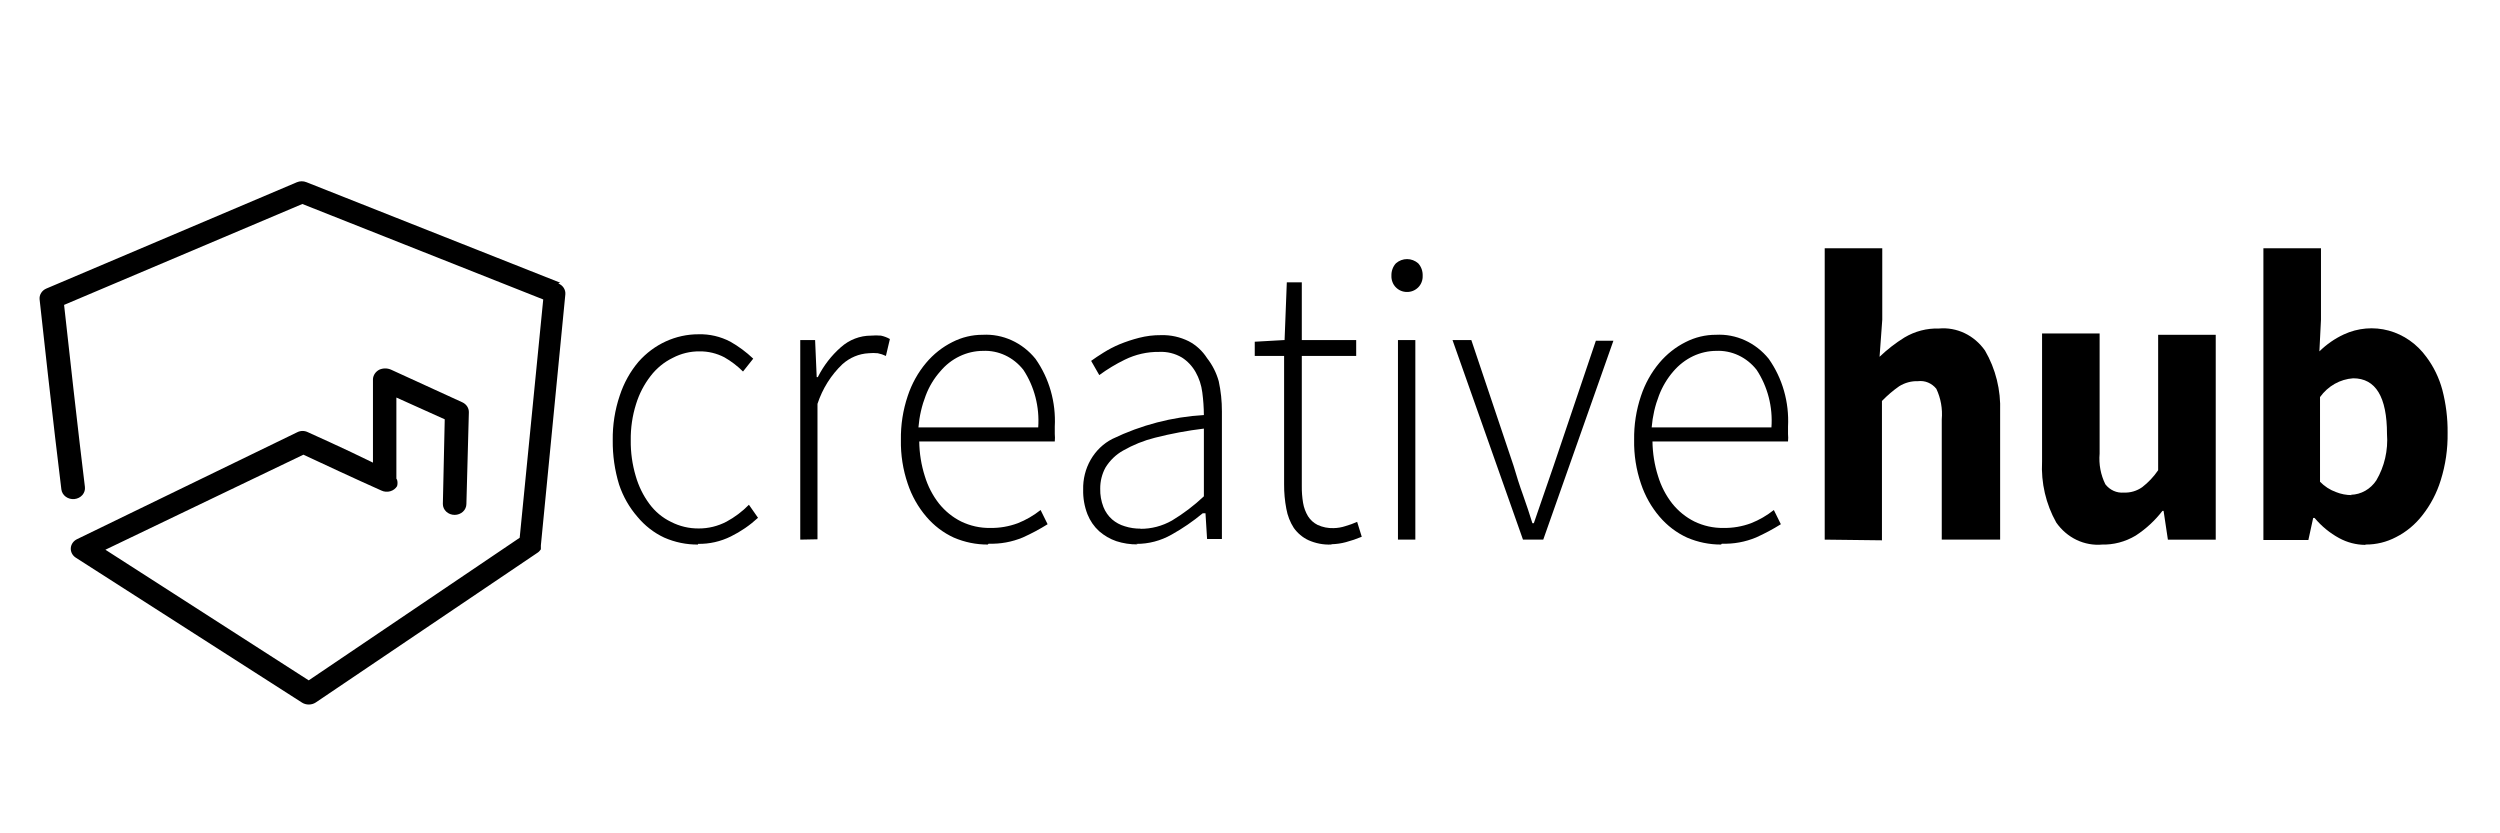 <?xml version="1.0" encoding="utf-8"?>
<svg viewBox="0 0 450 150" xmlns="http://www.w3.org/2000/svg">
  <path d="M 100.831 50.884 L 55.166 32.799 C 54.895 32.687 54.603 32.63 54.308 32.63 C 54.012 32.63 53.718 32.687 53.451 32.799 L 8.337 51.942 C 7.94 52.113 7.613 52.393 7.396 52.745 C 7.18 53.095 7.086 53.498 7.129 53.902 C 7.129 54.137 9.799 78.16 11.047 88.096 C 11.08 88.352 11.166 88.6 11.302 88.828 C 11.438 89.053 11.62 89.253 11.841 89.414 C 12.058 89.574 12.311 89.694 12.58 89.764 C 12.848 89.837 13.13 89.858 13.409 89.829 C 13.688 89.797 13.956 89.719 14.201 89.592 C 14.445 89.467 14.662 89.298 14.836 89.095 C 15.008 88.893 15.138 88.66 15.216 88.41 C 15.292 88.162 15.316 87.901 15.284 87.644 C 14.224 79.121 12.107 60.211 11.535 54.882 L 54.424 36.718 L 97.781 53.902 L 93.544 96.796 L 55.568 122.464 L 18.97 98.95 L 54.615 81.844 C 57.199 83.059 64.275 86.351 68.637 88.291 C 69.125 88.529 69.697 88.58 70.227 88.433 C 70.759 88.288 71.206 87.954 71.475 87.507 C 71.581 87.133 71.581 86.742 71.475 86.37 L 71.348 86.156 L 71.348 71.556 L 80.052 75.476 L 79.714 90.72 C 79.714 91.24 79.935 91.737 80.334 92.106 C 80.731 92.472 81.269 92.68 81.831 92.68 C 82.393 92.68 82.931 92.472 83.33 92.106 C 83.725 91.737 83.951 91.24 83.951 90.72 L 84.395 74.241 C 84.409 73.866 84.308 73.495 84.1 73.171 C 83.894 72.849 83.592 72.588 83.229 72.419 L 70.394 66.542 C 70.064 66.395 69.702 66.318 69.336 66.318 C 68.969 66.318 68.606 66.395 68.277 66.542 C 67.953 66.709 67.678 66.95 67.478 67.241 C 67.278 67.53 67.16 67.862 67.132 68.206 L 67.132 83.274 C 62.304 80.884 55.484 77.828 55.399 77.788 C 55.11 77.648 54.791 77.572 54.467 77.572 C 54.142 77.572 53.821 77.648 53.535 77.788 L 13.865 97.05 C 13.545 97.207 13.274 97.435 13.077 97.716 C 12.88 97.998 12.765 98.321 12.742 98.657 C 12.72 98.995 12.794 99.337 12.957 99.643 C 13.121 99.948 13.366 100.209 13.673 100.4 L 54.382 126.481 C 54.738 126.703 55.159 126.818 55.59 126.814 C 56.037 126.814 56.475 126.686 56.839 126.442 L 96.828 99.441 L 96.997 99.304 L 97.124 99.166 L 97.251 99.01 L 97.357 98.872 L 97.357 98.696 L 97.357 98.52 L 97.357 98.343 L 97.357 98.166 L 101.762 52.981 C 101.799 52.571 101.694 52.162 101.469 51.811 C 101.24 51.46 100.9 51.184 100.491 51.021" style=""/>
  <path d="M 125.65 98.018 C 123.561 98.04 121.492 97.616 119.562 96.768 C 117.705 95.903 116.048 94.611 114.711 92.99 C 113.266 91.323 112.154 89.363 111.438 87.231 C 110.65 84.652 110.261 81.955 110.293 79.246 C 110.254 76.507 110.682 73.783 111.554 71.202 C 112.291 68.949 113.44 66.877 114.942 65.106 C 116.326 63.543 117.999 62.297 119.853 61.447 C 121.711 60.6 123.713 60.163 125.734 60.17 C 127.723 60.112 129.691 60.572 131.477 61.51 C 132.954 62.349 134.33 63.372 135.58 64.558 L 133.742 66.874 C 132.732 65.868 131.606 65.009 130.386 64.314 C 128.997 63.595 127.477 63.229 125.936 63.247 C 124.266 63.227 122.612 63.622 121.113 64.406 C 119.551 65.161 118.176 66.285 117.097 67.697 C 115.936 69.196 115.047 70.911 114.483 72.756 C 113.824 74.849 113.506 77.043 113.535 79.246 C 113.506 81.425 113.81 83.598 114.426 85.677 C 114.947 87.501 115.781 89.208 116.895 90.705 C 117.92 92.097 119.252 93.203 120.771 93.934 C 122.332 94.739 124.051 95.144 125.791 95.123 C 127.511 95.129 129.215 94.711 130.76 93.904 C 132.24 93.106 133.607 92.079 134.806 90.857 L 136.443 93.203 C 134.971 94.559 133.326 95.687 131.563 96.555 C 129.712 97.475 127.689 97.932 125.65 97.896" style=""/>
  <path d="M 144.046 97.134 L 144.046 61.206 L 146.719 61.206 L 147.006 67.88 L 147.207 67.88 C 148.243 65.826 149.647 64.004 151.339 62.516 C 152.862 61.151 154.797 60.408 156.792 60.413 C 157.384 60.362 157.977 60.362 158.574 60.413 C 159.132 60.533 159.675 60.737 160.181 61.023 L 159.463 64.07 C 158.995 63.845 158.505 63.68 157.998 63.583 C 157.452 63.528 156.904 63.528 156.361 63.583 C 154.621 63.671 152.955 64.366 151.627 65.563 C 149.592 67.502 148.048 69.954 147.147 72.694 L 147.147 97.073 L 144.046 97.134 Z" style=""/>
  <path d="M 165.319 76.93 L 186.878 76.93 C 187.139 73.252 186.198 69.592 184.205 66.569 C 183.321 65.448 182.208 64.555 180.949 63.964 C 179.69 63.372 178.32 63.095 176.946 63.156 C 175.489 63.162 174.051 63.492 172.727 64.128 C 171.401 64.762 170.216 65.688 169.251 66.843 C 168.133 68.102 167.247 69.568 166.638 71.171 C 165.924 73.008 165.48 74.95 165.319 76.93 Z M 177.805 98.018 C 175.709 98.027 173.632 97.604 171.689 96.768 C 169.799 95.903 168.104 94.614 166.726 92.99 C 165.259 91.271 164.123 89.263 163.395 87.078 C 162.531 84.549 162.112 81.873 162.162 79.185 C 162.119 76.485 162.538 73.803 163.395 71.262 C 164.119 69.071 165.24 67.054 166.697 65.32 C 168.02 63.744 169.634 62.47 171.431 61.572 C 173.131 60.703 174.999 60.255 176.887 60.261 C 178.674 60.163 180.465 60.505 182.106 61.255 C 183.755 62.005 185.219 63.144 186.387 64.589 C 188.858 68.09 190.09 72.408 189.86 76.778 L 189.86 78.119 C 189.904 78.564 189.904 79.014 189.86 79.459 L 165.462 79.459 C 165.487 81.583 165.827 83.692 166.466 85.706 C 167.013 87.511 167.878 89.187 169.021 90.643 C 170.12 92.012 171.479 93.111 173.012 93.874 C 174.649 94.663 176.433 95.059 178.236 95.031 C 179.924 95.059 181.607 94.77 183.201 94.179 C 184.667 93.599 186.052 92.798 187.307 91.802 L 188.569 94.361 C 187.137 95.257 185.65 96.05 184.119 96.738 C 182.155 97.558 180.054 97.939 177.948 97.866" style=""/>
  <path d="M 205.22 95.187 C 207.218 95.211 209.194 94.696 210.96 93.693 C 213.011 92.459 214.935 91 216.699 89.336 L 216.699 77.147 C 213.731 77.506 210.788 78.054 207.887 78.792 C 205.886 79.295 203.955 80.075 202.147 81.108 C 200.87 81.824 199.783 82.872 198.99 84.155 C 198.356 85.311 198.028 86.627 198.04 87.965 C 198.011 89.093 198.209 90.214 198.615 91.256 C 198.954 92.118 199.487 92.88 200.164 93.481 C 200.84 94.063 201.62 94.486 202.463 94.73 C 203.391 95.026 204.36 95.168 205.334 95.156 L 205.22 95.187 Z M 204.758 97.99 C 203.466 98.006 202.179 97.811 200.943 97.412 C 199.809 97.022 198.757 96.412 197.841 95.613 C 196.928 94.782 196.212 93.739 195.744 92.567 C 195.2 91.165 194.936 89.662 194.97 88.148 C 194.922 86.246 195.389 84.371 196.322 82.751 C 197.255 81.13 198.608 79.829 200.223 79.006 C 205.414 76.497 211.001 75.041 216.699 74.709 C 216.689 73.341 216.591 71.979 216.413 70.625 C 216.252 69.33 215.843 68.087 215.208 66.968 C 214.597 65.893 213.749 64.993 212.737 64.348 C 211.494 63.619 210.082 63.272 208.661 63.342 C 206.519 63.311 204.402 63.79 202.463 64.743 C 200.858 65.524 199.323 66.451 197.869 67.517 L 196.405 64.957 C 197.038 64.5 197.753 64.012 198.643 63.464 C 199.563 62.888 200.523 62.388 201.516 61.971 C 202.657 61.505 203.825 61.117 205.017 60.812 C 206.312 60.477 207.641 60.313 208.979 60.325 C 210.698 60.273 212.41 60.648 213.971 61.422 C 215.302 62.117 216.44 63.168 217.273 64.469 C 218.229 65.686 218.941 67.093 219.37 68.614 C 219.756 70.391 219.949 72.213 219.943 74.038 L 219.943 97.015 L 217.273 97.015 L 216.988 92.384 L 216.498 92.384 C 214.744 93.837 212.872 95.123 210.9 96.223 C 208.94 97.338 206.749 97.915 204.528 97.899" style=""/>
  <path d="M 239.607 98.018 C 238.198 98.079 236.796 97.807 235.502 97.225 C 234.469 96.741 233.571 95.985 232.888 95.031 C 232.219 93.996 231.76 92.822 231.541 91.588 C 231.263 90.135 231.128 88.653 231.138 87.169 L 231.138 64.07 L 225.855 64.07 L 225.855 61.51 L 231.225 61.206 L 231.626 50.814 L 234.324 50.814 L 234.324 61.206 L 244.114 61.206 L 244.114 64.07 L 234.324 64.07 L 234.324 87.474 C 234.311 88.495 234.386 89.516 234.555 90.522 C 234.7 91.378 235.003 92.194 235.445 92.929 C 235.873 93.602 236.472 94.138 237.165 94.483 C 238.07 94.898 239.05 95.096 240.035 95.062 C 240.765 95.05 241.493 94.928 242.188 94.696 C 242.9 94.492 243.601 94.239 244.285 93.934 L 245.116 96.616 C 244.183 97.006 243.225 97.333 242.247 97.591 C 241.421 97.814 240.574 97.936 239.722 97.958" style=""/>
  <path d="M 251.633 61.206 L 254.761 61.206 L 254.761 97.134 L 251.633 97.134 L 251.633 61.206 Z M 253.271 52.551 C 252.524 52.566 251.803 52.271 251.261 51.728 C 250.99 51.461 250.78 51.134 250.645 50.771 C 250.505 50.409 250.438 50.019 250.456 49.626 C 250.444 49.217 250.505 48.809 250.645 48.428 C 250.78 48.044 250.99 47.697 251.261 47.401 C 251.824 46.907 252.535 46.636 253.271 46.636 C 254.001 46.636 254.712 46.907 255.278 47.401 C 255.547 47.697 255.755 48.044 255.895 48.428 C 256.031 48.809 256.096 49.217 256.081 49.626 C 256.097 50.019 256.034 50.409 255.895 50.771 C 255.755 51.134 255.547 51.461 255.278 51.728 C 254.731 52.271 254.011 52.566 253.271 52.551 Z" style=""/>
  <path d="M 274.138 97.134 L 261.451 61.206 L 264.837 61.206 L 272.444 83.848 C 272.96 85.615 273.507 87.352 274.138 89.089 C 274.767 90.826 275.313 92.533 275.832 94.179 L 276.09 94.179 L 277.842 89.089 L 279.65 83.848 L 287.257 61.327 L 290.414 61.327 L 277.784 97.134 L 274.138 97.134 Z" style=""/>
  <path d="M 297.301 76.93 L 318.859 76.93 C 319.126 73.252 318.182 69.592 316.19 66.569 C 315.308 65.448 314.194 64.555 312.933 63.964 C 311.672 63.372 310.302 63.095 308.926 63.156 C 307.492 63.162 306.079 63.485 304.765 64.101 C 303.414 64.747 302.201 65.679 301.207 66.843 C 300.106 68.111 299.232 69.577 298.621 71.171 C 297.906 73.008 297.464 74.95 297.301 76.93 Z M 309.789 98.018 C 307.694 98.027 305.617 97.604 303.676 96.768 C 301.782 95.903 300.091 94.614 298.708 92.99 C 297.242 91.271 296.108 89.263 295.378 87.078 C 294.514 84.549 294.095 81.873 294.144 79.185 C 294.101 76.485 294.522 73.803 295.378 71.262 C 296.106 69.071 297.225 67.054 298.679 65.32 C 300.006 63.744 301.616 62.47 303.415 61.572 C 305.119 60.703 306.982 60.255 308.869 60.261 C 310.66 60.163 312.445 60.505 314.09 61.255 C 315.741 62.005 317.202 63.144 318.372 64.589 C 320.843 68.09 322.074 72.408 321.844 76.778 L 321.844 78.119 C 321.888 78.564 321.888 79.014 321.844 79.459 L 297.445 79.459 C 297.473 81.583 297.811 83.692 298.45 85.706 C 298.994 87.511 299.863 89.187 301.005 90.643 C 302.103 92.012 303.463 93.111 304.996 93.874 C 306.633 94.663 308.418 95.059 310.22 95.031 C 311.907 95.059 313.59 94.77 315.185 94.179 C 316.652 93.599 318.036 92.798 319.291 91.802 L 320.553 94.361 C 319.121 95.257 317.634 96.05 316.105 96.738 C 314.141 97.558 312.038 97.939 309.932 97.866" style=""/>
  <path d="M 328.448 97.134 L 328.448 44.689 L 338.808 44.689 L 338.808 57.549 L 338.322 64.223 C 339.696 62.907 341.198 61.742 342.8 60.749 C 344.69 59.624 346.831 59.066 349 59.133 C 350.584 58.988 352.179 59.277 353.632 59.968 C 355.083 60.663 356.343 61.739 357.296 63.095 C 359.218 66.389 360.169 70.223 360.024 74.096 L 360.024 97.134 L 349.516 97.134 L 349.516 75.498 C 349.686 73.599 349.346 71.688 348.539 69.982 C 348.139 69.482 347.626 69.099 347.051 68.857 C 346.474 68.62 345.853 68.535 345.239 68.611 C 344.051 68.571 342.876 68.888 341.851 69.525 C 340.741 70.302 339.701 71.192 338.751 72.176 L 338.751 97.256 L 328.448 97.134 Z" style=""/>
  <path d="M 378.422 98.021 C 376.835 98.165 375.239 97.878 373.787 97.186 C 372.338 96.491 371.075 95.416 370.128 94.059 C 368.26 90.744 367.369 86.914 367.571 83.058 L 367.571 60.018 L 377.931 60.018 L 377.931 81.657 C 377.763 83.561 378.124 85.478 378.966 87.173 C 379.365 87.688 379.877 88.095 380.457 88.355 C 381.036 88.614 381.667 88.72 382.298 88.665 C 383.463 88.718 384.624 88.376 385.598 87.691 C 386.699 86.84 387.668 85.814 388.467 84.643 L 388.467 60.261 L 398.832 60.261 L 398.832 97.138 L 390.22 97.138 L 389.445 91.957 L 389.241 91.957 C 387.882 93.718 386.25 95.221 384.422 96.406 C 382.54 97.533 380.404 98.091 378.25 98.021" style=""/>
  <path d="M 423.173 89.059 C 424.071 89.038 424.951 88.79 425.743 88.343 C 426.536 87.891 427.22 87.251 427.736 86.469 C 429.207 83.979 429.879 81.051 429.659 78.119 C 429.659 71.445 427.622 68.093 423.573 68.093 C 422.409 68.172 421.273 68.513 420.242 69.095 C 419.211 69.68 418.312 70.491 417.603 71.476 L 417.603 86.712 C 418.417 87.551 419.4 88.184 420.473 88.571 C 421.389 88.94 422.363 89.126 423.343 89.12 L 423.173 89.059 Z M 425.725 98.079 C 424.1 98.064 422.496 97.646 421.048 96.86 C 419.375 95.952 417.877 94.723 416.629 93.234 L 416.37 93.234 L 415.508 97.195 L 407.412 97.195 L 407.412 44.689 L 417.776 44.689 L 417.776 57.549 L 417.49 63.247 C 418.782 61.979 420.267 60.95 421.878 60.2 C 424.428 59.018 427.279 58.774 429.972 59.508 C 432.668 60.242 435.053 61.913 436.749 64.253 C 438.062 66.006 439.036 68.014 439.618 70.165 C 440.275 72.685 440.598 75.291 440.57 77.905 C 440.614 80.803 440.198 83.69 439.333 86.438 C 438.623 88.745 437.498 90.887 436.03 92.746 C 434.741 94.41 433.128 95.75 431.296 96.677 C 429.6 97.57 427.732 98.03 425.84 98.018" style=""/>
</svg>